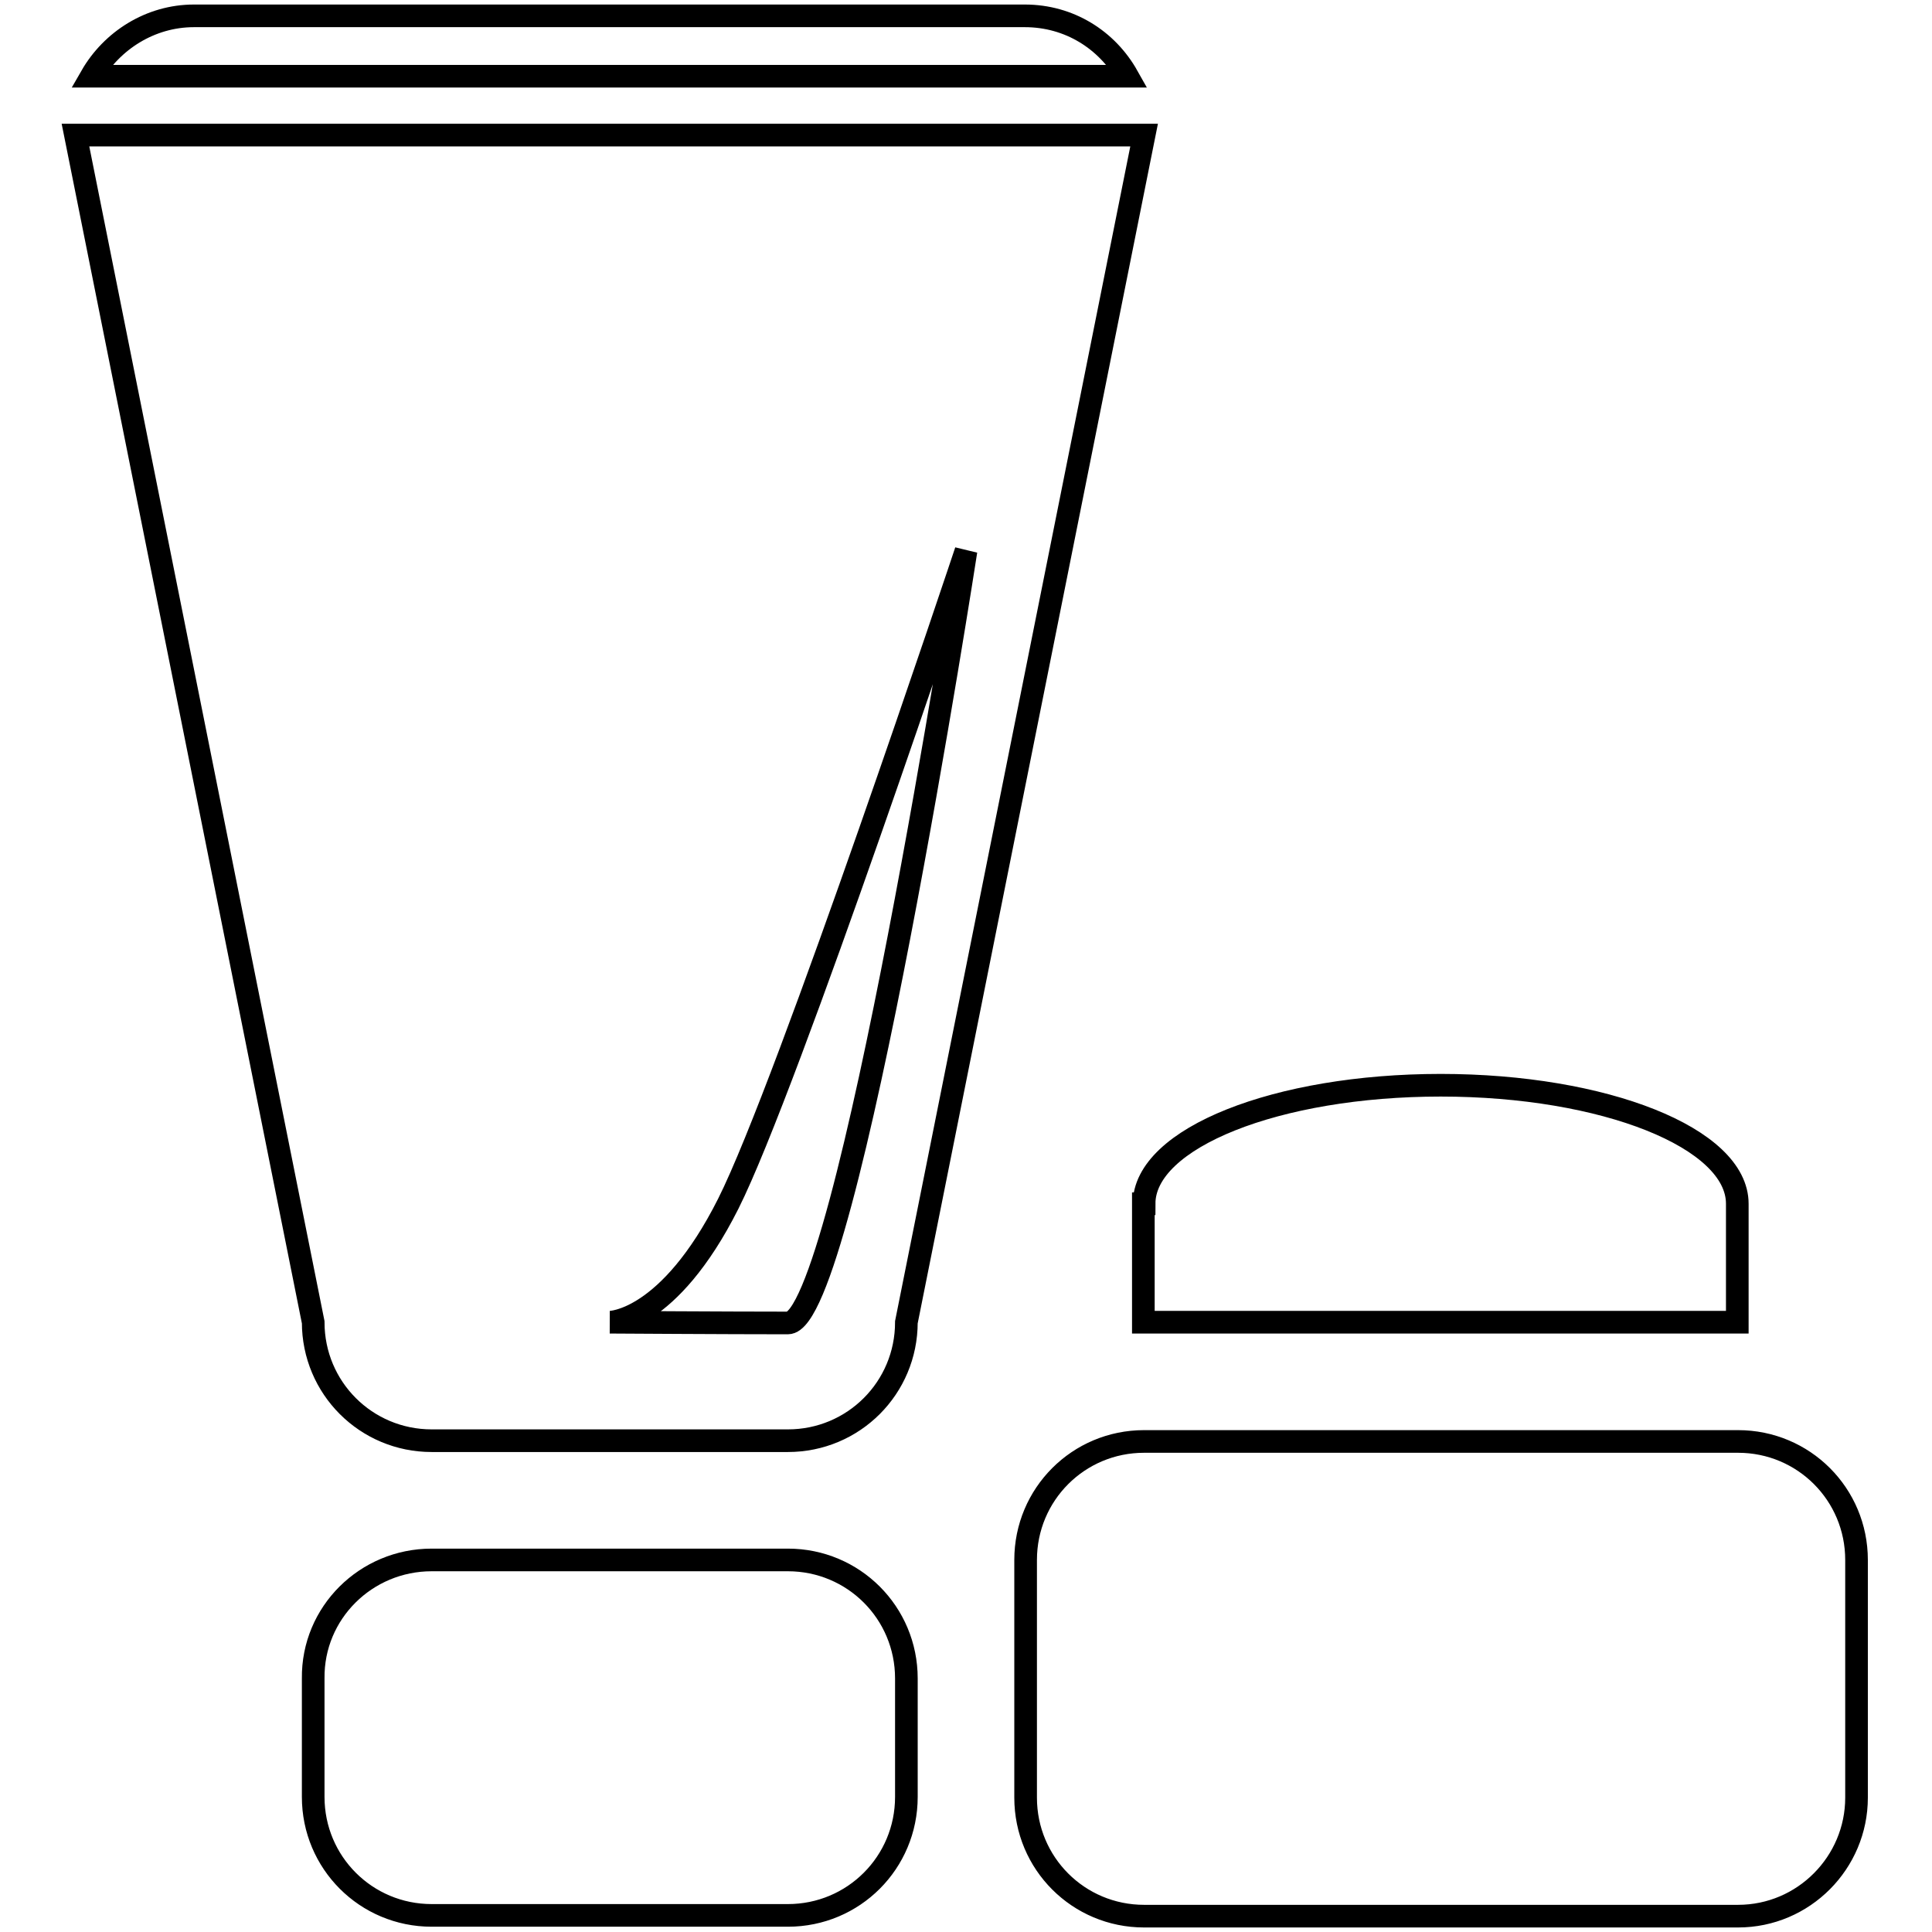 <?xml version="1.0" encoding="utf-8"?>
<!-- Svg Vector Icons : http://www.onlinewebfonts.com/icon -->
<!DOCTYPE svg PUBLIC "-//W3C//DTD SVG 1.1//EN" "http://www.w3.org/Graphics/SVG/1.1/DTD/svg11.dtd">
<svg version="1.1" xmlns="http://www.w3.org/2000/svg" xmlns:xlink="http://www.w3.org/1999/xlink" x="0px" y="0px" viewBox="0 0 256 256" enable-background="new 0 0 256 256" xml:space="preserve">
<g><g><path stroke-width="3" fill-opacity="0" stroke="#000000"  d="M230.3,253.9h-78.7c-8.7,0-15.7-7-15.7-15.7v-31.5c0-8.7,7-15.7,15.7-15.7h78.7c8.7,0,15.7,7,15.7,15.7v31.5C246,246.8,239,253.9,230.3,253.9z M151.6,159.5c0-8.7,17.6-15.7,39.3-15.7c21.7,0,39.3,7,39.3,15.7v15.7h-78.7V159.5z M12.1,10.1c2.7-4.7,7.8-8,13.6-8h110.1c5.9,0,10.9,3.2,13.6,8H12.1z M151.6,17.9l-31.5,157.3c0,8.7-7,15.7-15.7,15.7H57.2c-8.7,0-15.7-7-15.7-15.7L10,17.9H151.6z M104.4,175.3C112.2,175.3,128,73,128,73s-23.6,70.8-31.5,86.5c-7.9,15.7-15.7,15.7-15.7,15.7S96.5,175.3,104.4,175.3z M57.2,206.7h47.2c8.7,0,15.7,7,15.7,15.7v15.7c0,8.7-7,15.7-15.7,15.7H57.2c-8.7,0-15.7-7-15.7-15.7v-15.7C41.4,213.7,48.5,206.7,57.2,206.7z"/></g></g>
</svg>